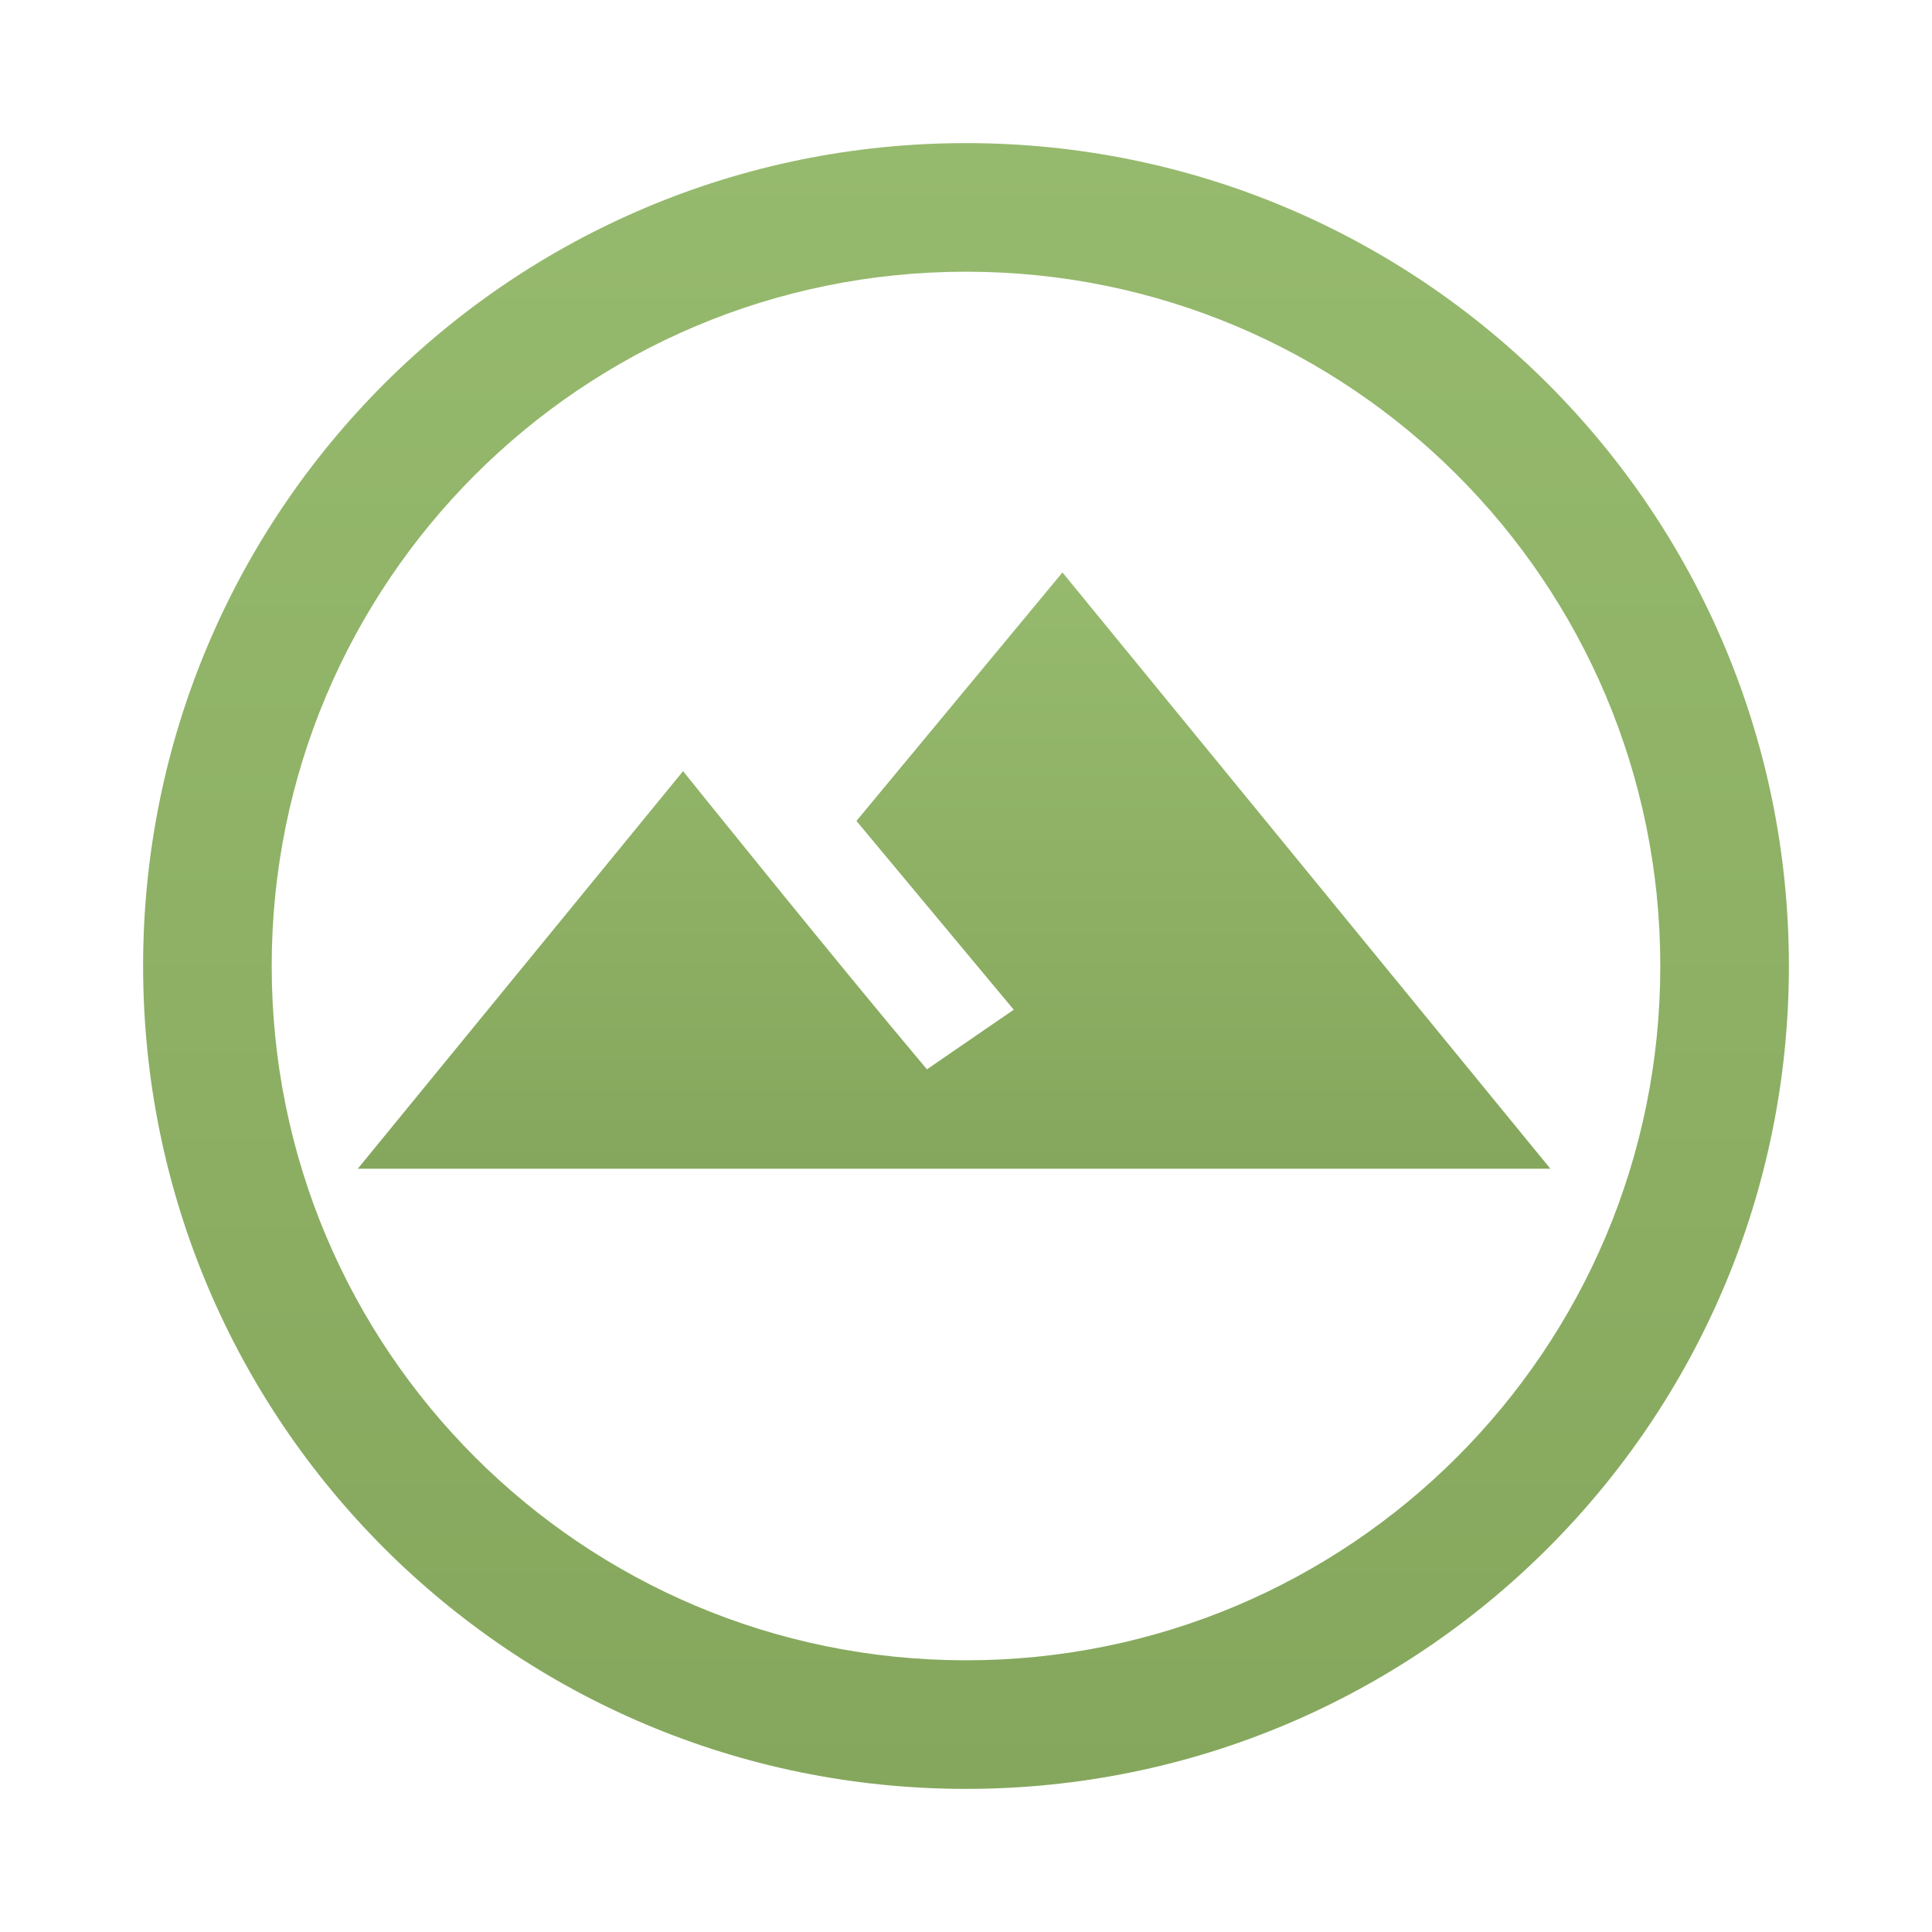 <svg width="27" height="27" viewBox="0 0 27 27" fill="none" xmlns="http://www.w3.org/2000/svg">
<g filter="url(#filter0_d_3619_184)">
<path d="M25 12.5C25 18.857 19.856 24 13.5 24C7.143 24 2 18.856 2 12.5C2 6.143 7.144 1 13.5 1C19.857 1 25 6.144 25 12.5ZM23.203 12.5C23.203 7.137 18.863 2.797 13.5 2.797C8.137 2.797 3.797 7.137 3.797 12.5C3.797 17.863 8.137 22.203 13.5 22.203C18.863 22.203 23.203 17.863 23.203 12.5Z" fill="url(#paint0_linear_3619_184)"/>
<path fill-rule="evenodd" clip-rule="evenodd" d="M14.848 7L11.969 10.473L14.167 13.111L12.954 13.944C11.667 12.417 9.546 9.777 9.546 9.777L5 15.333H21.667L14.848 7Z" fill="url(#paint1_linear_3619_184)"/>
</g>
<defs>
<filter id="filter0_d_3619_184" x="0" y="0" width="27" height="27" filterUnits="userSpaceOnUse" color-interpolation-filters="sRGB">
<feFlood flood-opacity="0" result="BackgroundImageFix"/>
<feColorMatrix in="SourceAlpha" type="matrix" values="0 0 0 0 0 0 0 0 0 0 0 0 0 0 0 0 0 0 127 0" result="hardAlpha"/>
<feOffset dy="1"/>
<feGaussianBlur stdDeviation="1"/>
<feComposite in2="hardAlpha" operator="out"/>
<feColorMatrix type="matrix" values="0 0 0 0 0 0 0 0 0 0 0 0 0 0 0 0 0 0 0.2 0"/>
<feBlend mode="normal" in2="BackgroundImageFix" result="effect1_dropShadow_3619_184"/>
<feBlend mode="normal" in="SourceGraphic" in2="effect1_dropShadow_3619_184" result="shape"/>
</filter>
<linearGradient id="paint0_linear_3619_184" x1="13.5" y1="1" x2="13.5" y2="24" gradientUnits="userSpaceOnUse">
<stop stop-color="#96BA6D"/>
<stop offset="1" stop-color="#85A75D"/>
</linearGradient>
<linearGradient id="paint1_linear_3619_184" x1="13.333" y1="7" x2="13.333" y2="15.333" gradientUnits="userSpaceOnUse">
<stop stop-color="#96BA6D"/>
<stop offset="1" stop-color="#85A75D"/>
</linearGradient>
</defs>
</svg>
